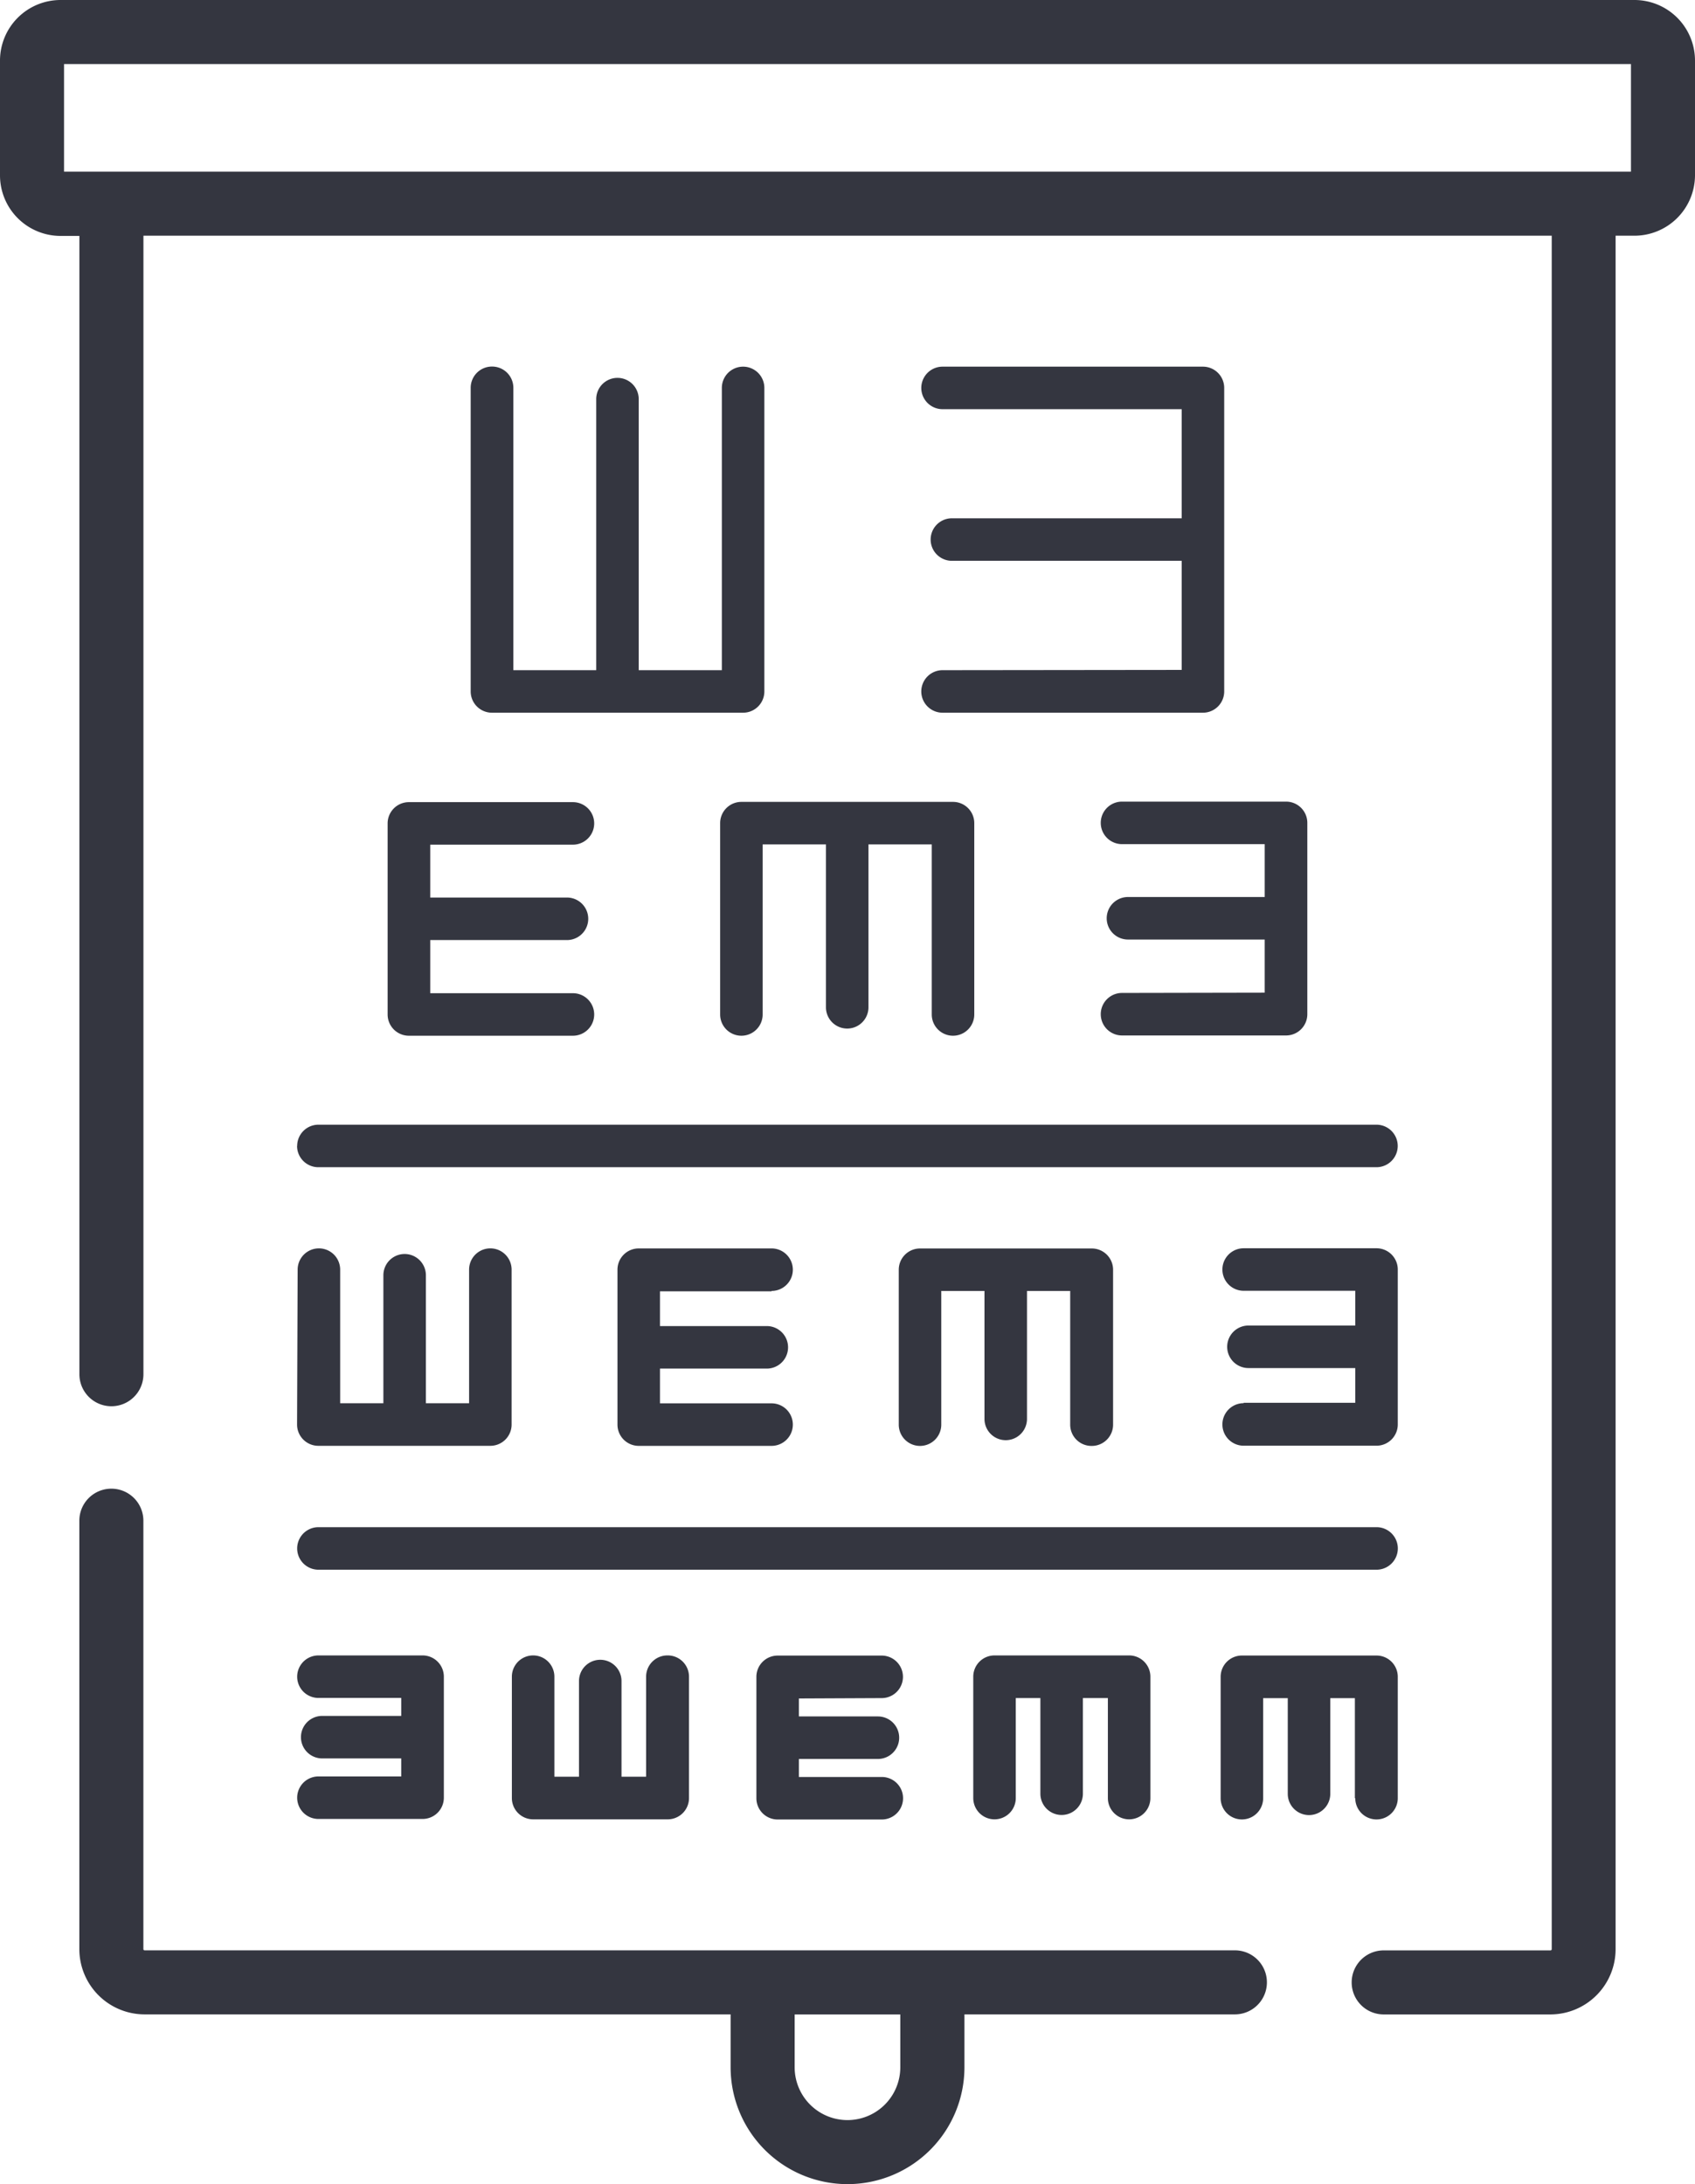 <svg xmlns="http://www.w3.org/2000/svg" width="31.895" height="41.096" viewBox="0 0 31.895 41.096">
  <g id="snellen-chart" transform="translate(-57.317)">
    <g id="Group_778" data-name="Group 778" transform="translate(57.317 0)">
      <path id="Path_1454" data-name="Path 1454" d="M97.666,357.669H77.152a.023.023,0,0,1-.023-.023v-8.061a.6.6,0,1,0-1.205,0v8.061a1.229,1.229,0,0,0,1.228,1.228H88.179v.994a2.2,2.2,0,1,0,4.4,0v-.994h5.089a.6.6,0,0,0,0-1.205Zm-6.294,2.2a.994.994,0,0,1-1.988,0v-.994h1.988Z" transform="translate(-74.431 -320.972)" fill="#343640"/>
      <path id="Path_1455" data-name="Path 1455" d="M88.073,0H58.456a1.14,1.14,0,0,0-1.139,1.139V3.3a1.14,1.14,0,0,0,1.139,1.139h.355V25.857a.6.6,0,1,0,1.205,0V4.435h26.5v32.24a.023.023,0,0,1-.023.023H83.354a.6.6,0,1,0,0,1.205H86.49a1.229,1.229,0,0,0,1.228-1.228V4.435h.355A1.14,1.14,0,0,0,89.212,3.3V1.139A1.14,1.14,0,0,0,88.073,0Zm-.067,3.23H58.522V1.205H88.007V3.23Z" transform="translate(-57.317 0)" fill="#343640"/>
      <path id="Path_1456" data-name="Path 1456" d="M273.675,91.635a.4.4,0,0,0,0,.8h4.9a.4.4,0,0,0,.4-.4V86.324a.4.4,0,0,0-.4-.4h-4.9a.4.4,0,1,0,0,.8h4.5v2.053h-4.324a.4.4,0,1,0,0,.8h4.324v2.053Z" transform="translate(-255.939 -79.025)" fill="#343640"/>
      <path id="Path_1457" data-name="Path 1457" d="M168.038,85.922a.4.4,0,0,0-.4.4v5.713a.4.4,0,0,0,.4.4h4.726a.4.4,0,0,0,.4-.4V86.324a.4.4,0,1,0-.8,0v5.311H170.8v-5.1a.4.4,0,0,0-.8,0v5.1h-1.559V86.324A.4.4,0,0,0,168.038,85.922Z" transform="translate(-158.781 -79.025)" fill="#343640"/>
      <path id="Path_1458" data-name="Path 1458" d="M148.185,188.357v3.6a.4.4,0,0,0,.4.4h3.087a.4.4,0,1,0,0-.8h-2.685v-1h2.573a.4.4,0,0,0,0-.8h-2.573v-.995h2.685a.4.4,0,0,0,0-.8h-3.087A.4.4,0,0,0,148.185,188.357Z" transform="translate(-140.891 -172.869)" fill="#343640"/>
      <path id="Path_1459" data-name="Path 1459" d="M315.752,191.552a.4.4,0,0,0,0,.8h3.087a.4.4,0,0,0,.4-.4v-3.6a.4.4,0,0,0-.4-.4h-3.087a.4.4,0,0,0,0,.8h2.685v.995h-2.573a.4.4,0,1,0,0,.8h2.573v1Z" transform="translate(-294.639 -172.869)" fill="#343640"/>
      <path id="Path_1460" data-name="Path 1460" d="M226.147,188.357v3.6a.4.4,0,0,0,.8,0v-3.2h1.191v3.065a.4.4,0,0,0,.8,0v-3.065h1.191v3.2a.4.4,0,0,0,.8,0v-3.6a.4.4,0,0,0-.4-.4h-3.989A.4.4,0,0,0,226.147,188.357Z" transform="translate(-212.596 -172.869)" fill="#343640"/>
      <path id="Path_1461" data-name="Path 1461" d="M204.933,293.42a.4.4,0,0,0,0-.8h-2.5a.4.4,0,0,0-.4.4v2.915a.4.4,0,0,0,.4.4h2.5a.4.4,0,1,0,0-.8h-2.1v-.654h2.01a.4.4,0,0,0,0-.8h-2.01v-.654h2.1Z" transform="translate(-190.414 -269.13)" fill="#343640"/>
      <path id="Path_1462" data-name="Path 1462" d="M344.262,295.532a.4.4,0,0,0,0,.8h2.5a.4.4,0,0,0,.4-.4v-2.915a.4.4,0,0,0-.4-.4h-2.5a.4.4,0,0,0,0,.8h2.1v.654h-2.01a.4.4,0,0,0,0,.8h2.01v.654h-2.1Z" transform="translate(-320.86 -269.13)" fill="#343640"/>
      <path id="Path_1463" data-name="Path 1463" d="M126.963,295.934a.4.4,0,0,0,.4.4H130.6a.4.4,0,0,0,.4-.4v-2.915a.4.4,0,1,0-.8,0v2.514h-.813v-2.408a.4.4,0,0,0-.8,0v2.408h-.813v-2.514a.4.4,0,0,0-.8,0Z" transform="translate(-121.373 -269.13)" fill="#343640"/>
      <path id="Path_1464" data-name="Path 1464" d="M271.623,296.336a.4.4,0,0,0,.4-.4v-2.915a.4.4,0,0,0-.4-.4H268.39a.4.4,0,0,0-.4.4v2.915a.4.4,0,0,0,.8,0V293.42h.813v2.408a.4.4,0,0,0,.8,0V293.42h.813v2.514A.4.4,0,0,0,271.623,296.336Z" transform="translate(-251.078 -269.13)" fill="#343640"/>
      <path id="Path_1465" data-name="Path 1465" d="M236.958,388.866a.4.4,0,0,0,0-.8H235a.4.4,0,0,0-.4.4v2.284a.4.4,0,0,0,.4.4h1.96a.4.4,0,1,0,0-.8H235.4v-.339h1.487a.4.4,0,0,0,0-.8H235.4v-.338Z" transform="translate(-220.367 -356.915)" fill="#343640"/>
      <path id="Path_1466" data-name="Path 1466" d="M129.324,388.063h-1.96a.4.4,0,0,0,0,.8h1.558v.338h-1.487a.4.4,0,0,0,0,.8h1.487v.339h-1.558a.4.4,0,1,0,0,.8h1.96a.4.4,0,0,0,.4-.4v-2.284A.4.4,0,0,0,129.324,388.063Z" transform="translate(-121.372 -356.915)" fill="#343640"/>
      <path id="Path_1467" data-name="Path 1467" d="M180.146,388.063a.4.4,0,0,0-.4.4v1.882h-.463v-1.8a.4.4,0,0,0-.8,0v1.8h-.463v-1.882a.4.4,0,0,0-.8,0v2.284a.4.4,0,0,0,.4.4h2.533a.4.4,0,0,0,.4-.4v-2.284A.4.4,0,0,0,180.146,388.063Z" transform="translate(-167.588 -356.915)" fill="#343640"/>
      <path id="Path_1468" data-name="Path 1468" d="M288.4,388.063h-2.533a.4.4,0,0,0-.4.4v2.284a.4.4,0,0,0,.8,0v-1.882h.463v1.8a.4.4,0,1,0,.8,0v-1.8H288v1.882a.4.4,0,0,0,.8,0v-2.284A.4.4,0,0,0,288.4,388.063Z" transform="translate(-267.153 -356.915)" fill="#343640"/>
      <path id="Path_1469" data-name="Path 1469" d="M346.008,390.748a.4.4,0,1,0,.8,0v-2.284a.4.4,0,0,0-.4-.4h-2.533a.4.4,0,0,0-.4.4v2.284a.4.4,0,0,0,.8,0v-1.882h.463v1.8a.4.4,0,1,0,.8,0v-1.8h.463v1.882Z" transform="translate(-320.506 -356.914)" fill="#343640"/>
      <path id="Path_1470" data-name="Path 1470" d="M126.963,264a.4.4,0,0,0,.4.4h19.911a.4.4,0,0,0,0-.8H127.365a.4.4,0,0,0-.4.4Z" transform="translate(-121.373 -242.438)" fill="#343640"/>
      <path id="Path_1471" data-name="Path 1471" d="M127.365,358.762h19.911a.4.4,0,0,0,0-.8H127.365a.4.4,0,0,0,0,.8Z" transform="translate(-121.373 -329.227)" fill="#343640"/>
    </g>
  </g>
</svg>
